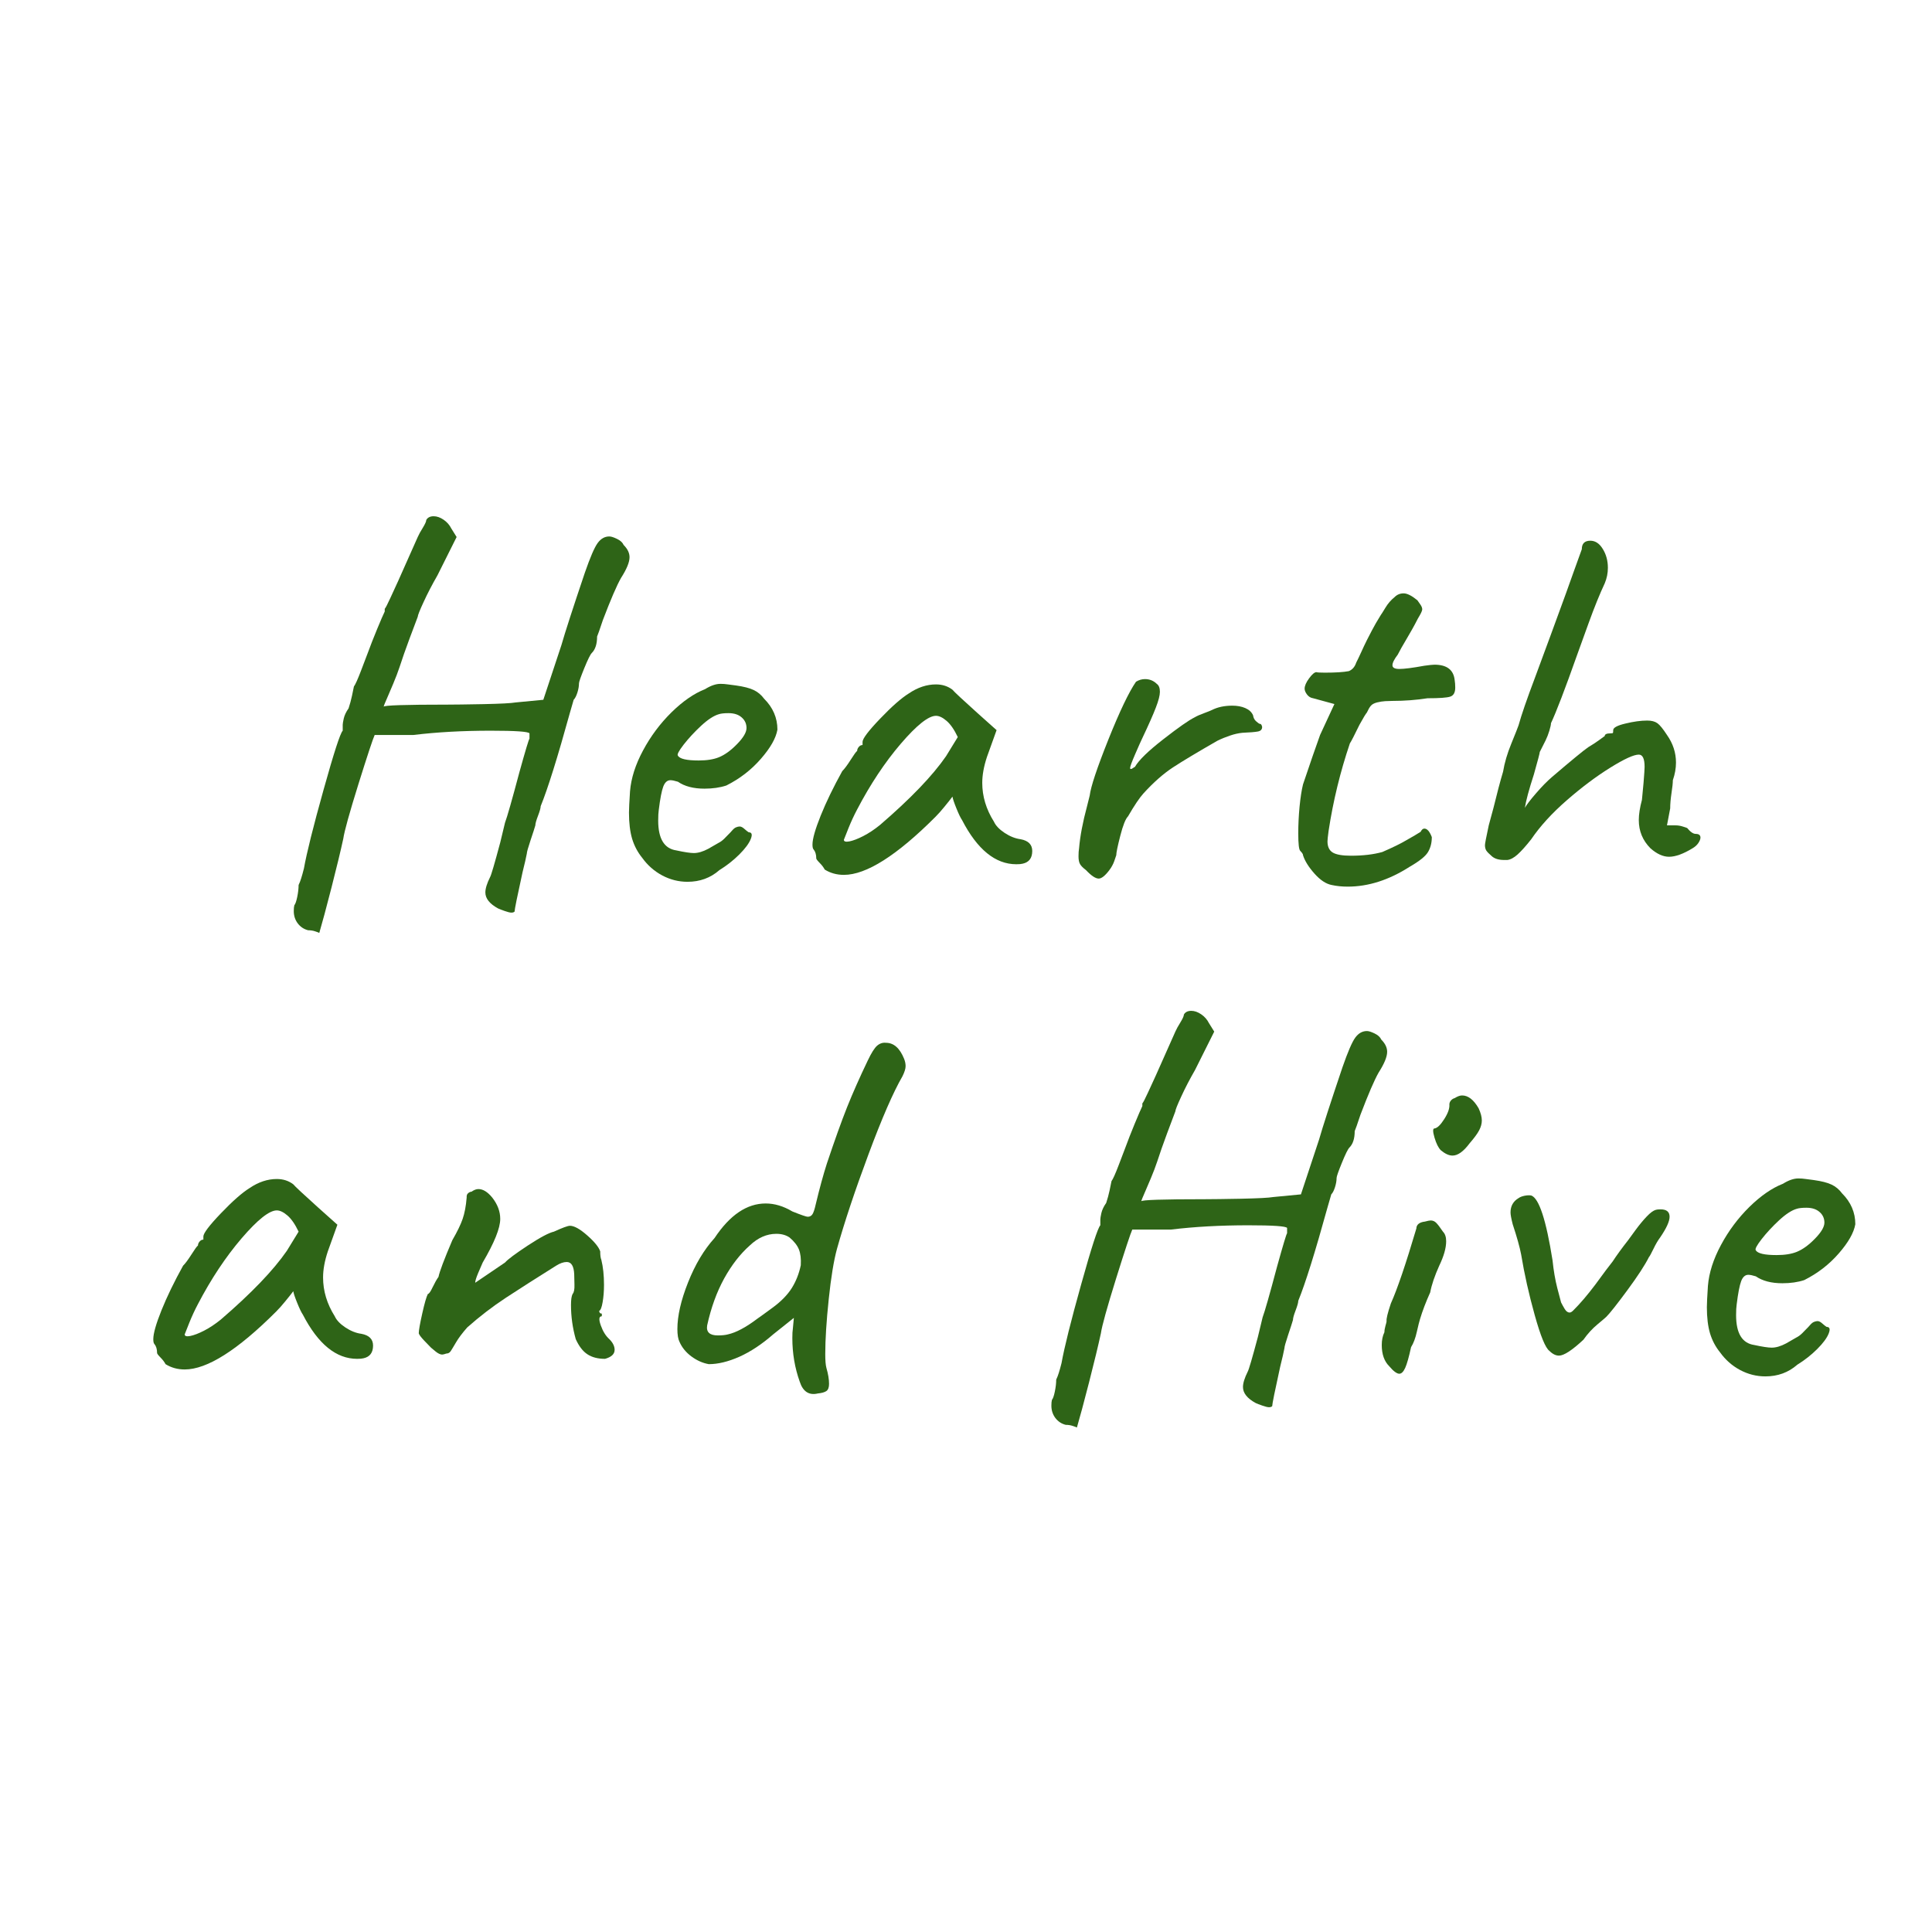 <svg version="1.2" preserveAspectRatio="xMidYMid meet" height="500" viewBox="0 0 375 375" zoomAndPan="magnify" width="500" xmlns:xlink="http://www.w3.org/1999/xlink" xmlns="http://www.w3.org/2000/svg"><defs></defs><g id="976c3908eb"><rect style="fill:#ffffff;fill-opacity:1;stroke:none;" height="375" y="0" width="375" x="0"></rect><rect style="fill:#ffffff;fill-opacity:1;stroke:none;" height="375" y="0" width="375" x="0"></rect><g style="fill:#2e6417;fill-opacity:1;"><g transform="translate(48.552, 172.5)"><path d="M 13.422 8.578 C 13.285 8.504 13.008 8.398 12.594 8.266 C 12.188 8.129 11.738 8.062 11.25 8.062 C 10.426 7.852 9.754 7.406 9.234 6.719 C 8.723 6.031 8.469 5.238 8.469 4.344 C 8.469 3.852 8.504 3.473 8.578 3.203 C 8.773 2.992 8.961 2.457 9.141 1.594 C 9.316 0.738 9.406 -0.031 9.406 -0.719 C 9.602 -1.133 9.77 -1.566 9.906 -2.016 C 10.051 -2.461 10.227 -3.098 10.438 -3.922 C 10.977 -6.953 12.25 -12.047 14.25 -19.203 C 16.25 -26.367 17.488 -30.191 17.969 -30.672 L 17.969 -31.812 C 17.969 -32.02 18.035 -32.43 18.172 -33.047 C 18.316 -33.672 18.629 -34.328 19.109 -35.016 C 19.379 -35.836 19.598 -36.645 19.766 -37.438 C 19.941 -38.227 20.066 -38.832 20.141 -39.25 C 20.41 -39.594 20.875 -40.625 21.531 -42.344 C 22.188 -44.062 22.617 -45.195 22.828 -45.75 C 23.305 -47.062 23.906 -48.594 24.625 -50.344 C 25.352 -52.102 25.852 -53.258 26.125 -53.812 L 26.125 -54.328 C 26.27 -54.461 26.633 -55.164 27.219 -56.438 C 27.801 -57.719 28.301 -58.805 28.719 -59.703 C 29.195 -60.797 30.469 -63.648 32.531 -68.266 C 32.738 -68.742 33.066 -69.344 33.516 -70.062 C 33.961 -70.789 34.188 -71.297 34.188 -71.578 C 34.457 -72.055 34.938 -72.297 35.625 -72.297 C 36.25 -72.297 36.891 -72.07 37.547 -71.625 C 38.203 -71.176 38.703 -70.609 39.047 -69.922 L 40.078 -68.266 L 36.359 -60.828 C 35.328 -59.035 34.43 -57.312 33.672 -55.656 C 32.91 -54.008 32.531 -53.051 32.531 -52.781 C 32.258 -52.094 31.727 -50.68 30.938 -48.547 C 30.145 -46.41 29.504 -44.582 29.016 -43.062 C 28.672 -42.031 28.258 -40.945 27.781 -39.812 C 27.301 -38.676 26.957 -37.867 26.75 -37.391 C 26.195 -36.148 25.922 -35.461 25.922 -35.328 C 25.922 -35.598 30.051 -35.734 38.312 -35.734 C 39.625 -35.734 41.945 -35.766 45.281 -35.828 C 48.625 -35.898 50.707 -36.008 51.531 -36.156 L 56.906 -36.672 L 60.422 -47.297 C 61.109 -49.711 62.625 -54.395 64.969 -61.344 C 66 -64.312 66.82 -66.223 67.438 -67.078 C 68.062 -67.941 68.82 -68.375 69.719 -68.375 C 70.062 -68.375 70.555 -68.219 71.203 -67.906 C 71.859 -67.594 72.289 -67.195 72.5 -66.719 C 73.258 -65.957 73.641 -65.164 73.641 -64.344 C 73.641 -63.375 73.086 -62.031 71.984 -60.312 C 71.16 -58.863 69.988 -56.145 68.469 -52.156 C 67.852 -50.301 67.477 -49.234 67.344 -48.953 C 67.344 -47.504 67 -46.438 66.312 -45.75 C 66.031 -45.477 65.547 -44.5 64.859 -42.812 C 64.172 -41.125 63.828 -40.141 63.828 -39.859 C 63.828 -39.316 63.723 -38.719 63.516 -38.062 C 63.305 -37.406 63.066 -36.941 62.797 -36.672 L 62.078 -34.188 C 59.66 -25.438 57.766 -19.379 56.391 -16.016 C 56.391 -15.672 56.219 -15.051 55.875 -14.156 C 55.531 -13.258 55.359 -12.641 55.359 -12.297 C 55.223 -11.805 54.91 -10.836 54.422 -9.391 C 53.941 -7.953 53.703 -7.094 53.703 -6.812 C 53.566 -6.062 53.289 -4.859 52.875 -3.203 C 51.844 1.484 51.328 4.031 51.328 4.438 C 51.191 4.57 50.988 4.641 50.719 4.641 C 50.438 4.641 50.004 4.535 49.422 4.328 C 48.836 4.129 48.406 3.961 48.125 3.828 C 46.477 2.93 45.656 1.895 45.656 0.719 C 45.656 -0.031 45.961 -1.023 46.578 -2.266 C 46.785 -2.609 47.441 -4.848 48.547 -8.984 L 49.469 -12.812 C 49.883 -13.906 50.816 -17.176 52.266 -22.625 C 53.43 -26.82 54.082 -28.988 54.219 -29.125 L 54.219 -30.156 C 54.008 -30.5 51.5 -30.672 46.688 -30.672 C 41.25 -30.672 36.254 -30.395 31.703 -29.844 L 24.172 -29.844 C 23.828 -29.094 22.773 -25.91 21.016 -20.297 C 19.266 -14.68 18.285 -11.148 18.078 -9.703 C 17.586 -7.43 16.828 -4.281 15.797 -0.25 C 14.766 3.77 13.973 6.711 13.422 8.578 Z M 13.422 8.578" style="stroke:none"></path></g></g><g style="fill:#2e6417;fill-opacity:1;"><g transform="translate(111.131, 172.5)"><path d="M 28.5 -3.609 C 26.781 -2.098 24.719 -1.344 22.312 -1.344 C 20.594 -1.344 18.957 -1.754 17.406 -2.578 C 15.852 -3.41 14.562 -4.547 13.531 -5.984 C 12.633 -7.086 11.977 -8.328 11.562 -9.703 C 11.156 -11.086 10.953 -12.773 10.953 -14.766 C 10.953 -15.453 11.02 -16.832 11.156 -18.906 C 11.363 -21.445 12.207 -24.094 13.688 -26.844 C 15.164 -29.602 17.004 -32.066 19.203 -34.234 C 21.41 -36.398 23.582 -37.898 25.719 -38.734 C 26.82 -39.422 27.82 -39.766 28.719 -39.766 C 29.195 -39.766 29.676 -39.727 30.156 -39.656 C 30.633 -39.594 31.148 -39.523 31.703 -39.453 C 33.223 -39.242 34.379 -38.945 35.172 -38.562 C 35.961 -38.188 36.633 -37.625 37.188 -36.875 C 38.906 -35.156 39.766 -33.156 39.766 -30.875 C 39.484 -29.227 38.41 -27.336 36.547 -25.203 C 34.691 -23.066 32.457 -21.344 29.844 -20.031 C 28.602 -19.625 27.191 -19.422 25.609 -19.422 C 23.473 -19.422 21.754 -19.867 20.453 -20.766 C 19.828 -20.961 19.344 -21.062 19 -21.062 C 18.383 -21.062 17.922 -20.648 17.609 -19.828 C 17.297 -19.004 17.004 -17.488 16.734 -15.281 C 16.66 -14.801 16.625 -14.113 16.625 -13.219 C 16.625 -9.707 17.797 -7.781 20.141 -7.438 C 21.723 -7.094 22.859 -6.922 23.547 -6.922 C 24.367 -6.922 25.301 -7.195 26.344 -7.75 L 28.297 -8.875 C 28.711 -9.082 29.094 -9.359 29.438 -9.703 C 29.781 -10.047 30.086 -10.359 30.359 -10.641 C 30.504 -10.773 30.711 -11 30.984 -11.312 C 31.254 -11.625 31.508 -11.828 31.75 -11.922 C 32 -12.023 32.227 -12.078 32.438 -12.078 C 32.707 -12.078 33.016 -11.922 33.359 -11.609 C 33.703 -11.305 33.977 -11.086 34.188 -10.953 C 34.801 -10.953 34.938 -10.52 34.594 -9.656 C 34.25 -8.789 33.508 -7.789 32.375 -6.656 C 31.238 -5.52 29.945 -4.504 28.5 -3.609 Z M 28.406 -25.516 C 29.57 -25.992 30.754 -26.852 31.953 -28.094 C 33.16 -29.332 33.766 -30.363 33.766 -31.188 C 33.766 -32.02 33.453 -32.707 32.828 -33.25 C 32.211 -33.801 31.359 -34.078 30.266 -34.078 C 29.43 -34.078 28.812 -34.008 28.406 -33.875 C 27.438 -33.602 26.297 -32.863 24.984 -31.656 C 23.68 -30.445 22.547 -29.223 21.578 -27.984 C 20.617 -26.742 20.242 -26.023 20.453 -25.828 C 20.797 -25.203 22.141 -24.891 24.484 -24.891 C 26.066 -24.891 27.375 -25.098 28.406 -25.516 Z M 28.406 -25.516" style="stroke:none"></path></g></g><g style="fill:#2e6417;fill-opacity:1;"><g transform="translate(149.03, 172.5)"><path d="M 11.047 -3.719 C 10.836 -4.133 10.508 -4.566 10.062 -5.016 C 9.625 -5.461 9.406 -5.754 9.406 -5.891 C 9.406 -6.641 9.227 -7.223 8.875 -7.641 C 8.738 -7.773 8.672 -8.086 8.672 -8.578 C 8.672 -9.672 9.203 -11.539 10.266 -14.188 C 11.336 -16.844 12.734 -19.723 14.453 -22.828 C 14.867 -23.234 15.406 -23.953 16.062 -24.984 C 16.719 -26.023 17.145 -26.613 17.344 -26.75 C 17.344 -27.02 17.445 -27.273 17.656 -27.516 C 17.863 -27.766 18.109 -27.891 18.391 -27.891 L 18.391 -28.5 C 18.391 -29.125 19.523 -30.625 21.797 -33 C 24.066 -35.375 25.926 -37.008 27.375 -37.906 C 29.094 -39.07 30.848 -39.656 32.641 -39.656 C 33.879 -39.656 34.945 -39.312 35.844 -38.625 C 36.188 -38.207 37.77 -36.727 40.594 -34.188 L 44.406 -30.781 L 42.547 -25.609 C 41.93 -23.754 41.625 -22.066 41.625 -20.547 C 41.625 -17.93 42.379 -15.422 43.891 -13.016 C 44.234 -12.254 44.922 -11.531 45.953 -10.844 C 46.992 -10.156 48.031 -9.742 49.062 -9.609 C 50.57 -9.328 51.328 -8.566 51.328 -7.328 C 51.328 -5.953 50.707 -5.129 49.469 -4.859 C 49.195 -4.785 48.785 -4.75 48.234 -4.75 C 44.172 -4.75 40.66 -7.609 37.703 -13.328 C 37.422 -13.734 37.055 -14.488 36.609 -15.594 C 36.16 -16.695 35.906 -17.457 35.844 -17.875 C 35.426 -17.32 34.906 -16.664 34.281 -15.906 C 33.664 -15.145 33.082 -14.488 32.531 -13.938 C 25.031 -6.438 19.109 -2.688 14.766 -2.688 C 13.391 -2.688 12.148 -3.031 11.047 -3.719 Z M 14.766 -9.5 C 14.766 -9.156 15.125 -9.051 15.844 -9.188 C 16.57 -9.332 17.469 -9.676 18.531 -10.219 C 19.602 -10.77 20.691 -11.492 21.797 -12.391 C 27.711 -17.484 31.977 -21.926 34.594 -25.719 L 36.875 -29.438 C 36.188 -30.883 35.461 -31.93 34.703 -32.578 C 33.941 -33.234 33.254 -33.562 32.641 -33.562 C 31.191 -33.562 28.914 -31.754 25.812 -28.141 C 22.719 -24.523 19.895 -20.273 17.344 -15.391 C 16.727 -14.223 16.176 -13.035 15.688 -11.828 C 15.207 -10.617 14.898 -9.844 14.766 -9.5 Z M 14.766 -9.5" style="stroke:none"></path></g></g><g style="fill:#2e6417;fill-opacity:1;"><g transform="translate(198.495, 172.5)"><path d="M 12.297 -3.609 C 11.742 -4.023 11.363 -4.406 11.156 -4.75 C 10.945 -5.094 10.844 -5.609 10.844 -6.297 C 10.844 -6.922 10.879 -7.438 10.953 -7.844 C 11.148 -10.188 11.664 -12.91 12.5 -16.016 L 13.016 -18.078 C 13.223 -19.797 14.426 -23.41 16.625 -28.922 C 18.832 -34.43 20.625 -38.18 22 -40.172 C 22.551 -40.516 23.133 -40.688 23.75 -40.688 C 24.645 -40.688 25.406 -40.379 26.031 -39.766 C 26.438 -39.484 26.641 -38.969 26.641 -38.219 C 26.641 -37.531 26.379 -36.516 25.859 -35.172 C 25.348 -33.828 24.473 -31.848 23.234 -29.234 C 22.961 -28.68 22.5 -27.645 21.844 -26.125 C 21.188 -24.613 20.859 -23.719 20.859 -23.438 C 20.859 -23.301 20.895 -23.234 20.969 -23.234 C 21.102 -23.234 21.238 -23.285 21.375 -23.391 C 21.508 -23.492 21.648 -23.582 21.797 -23.656 C 22.547 -24.957 24.383 -26.742 27.312 -29.016 C 30.238 -31.297 32.254 -32.707 33.359 -33.25 C 33.836 -33.531 34.457 -33.805 35.219 -34.078 C 35.977 -34.359 36.492 -34.566 36.766 -34.703 C 37.867 -35.254 39.176 -35.531 40.688 -35.531 C 41.656 -35.531 42.5 -35.375 43.219 -35.062 C 43.945 -34.75 44.445 -34.285 44.719 -33.672 C 44.789 -33.191 44.977 -32.812 45.281 -32.531 C 45.594 -32.258 45.816 -32.086 45.953 -32.016 C 46.16 -32.016 46.301 -31.926 46.375 -31.75 C 46.445 -31.582 46.484 -31.461 46.484 -31.391 C 46.484 -30.91 46.207 -30.617 45.656 -30.516 C 45.102 -30.41 44.102 -30.328 42.656 -30.266 C 41.895 -30.191 41.102 -30.016 40.281 -29.734 C 39.457 -29.461 38.629 -29.125 37.797 -28.719 C 33.941 -26.508 31.066 -24.785 29.172 -23.547 C 27.285 -22.305 25.375 -20.617 23.438 -18.484 C 22.688 -17.66 21.691 -16.18 20.453 -14.047 C 19.973 -13.566 19.473 -12.312 18.953 -10.281 C 18.43 -8.25 18.172 -6.988 18.172 -6.5 C 18.109 -6.301 17.973 -5.906 17.766 -5.312 C 17.555 -4.727 17.242 -4.16 16.828 -3.609 C 16.004 -2.516 15.316 -1.969 14.766 -1.969 C 14.148 -1.969 13.328 -2.516 12.297 -3.609 Z M 12.297 -3.609" style="stroke:none"></path></g></g><g style="fill:#2e6417;fill-opacity:1;"><g transform="translate(240.008, 172.5)"><path d="M 18.484 -0.719 C 17.379 -0.926 16.258 -1.664 15.125 -2.938 C 13.988 -4.219 13.25 -5.406 12.906 -6.5 C 12.906 -6.645 12.836 -6.801 12.703 -6.969 C 12.566 -7.145 12.461 -7.266 12.391 -7.328 C 12.117 -7.535 11.984 -8.672 11.984 -10.734 C 11.984 -12.391 12.066 -14.113 12.234 -15.906 C 12.41 -17.695 12.633 -19.145 12.906 -20.25 L 14.766 -25.719 L 16.219 -29.844 L 19 -35.844 L 14.875 -36.969 C 14.395 -37.039 14 -37.281 13.688 -37.688 C 13.375 -38.102 13.219 -38.484 13.219 -38.828 C 13.219 -39.379 13.508 -40.051 14.094 -40.844 C 14.676 -41.633 15.145 -42.031 15.5 -42.031 C 15.695 -41.969 16.242 -41.938 17.141 -41.938 C 19.211 -41.938 20.766 -42.035 21.797 -42.234 C 22.484 -42.516 22.961 -43.066 23.234 -43.891 C 23.516 -44.441 23.844 -45.129 24.219 -45.953 C 24.594 -46.785 24.953 -47.547 25.297 -48.234 C 25.504 -48.648 25.832 -49.285 26.281 -50.141 C 26.727 -51.004 27.297 -51.988 27.984 -53.094 C 28.129 -53.289 28.441 -53.785 28.922 -54.578 C 29.398 -55.367 29.984 -56.039 30.672 -56.594 C 31.148 -57.082 31.738 -57.328 32.438 -57.328 C 33.125 -57.328 34.016 -56.879 35.109 -55.984 C 35.254 -55.773 35.445 -55.5 35.688 -55.156 C 35.926 -54.812 36.047 -54.5 36.047 -54.219 C 36.047 -53.945 35.77 -53.363 35.219 -52.469 C 34.801 -51.645 34.406 -50.906 34.031 -50.25 C 33.656 -49.594 33.328 -49.023 33.047 -48.547 C 32.223 -47.172 31.641 -46.133 31.297 -45.438 C 30.609 -44.539 30.266 -43.852 30.266 -43.375 C 30.266 -42.895 30.711 -42.656 31.609 -42.656 C 32.566 -42.656 34.18 -42.863 36.453 -43.281 C 37.422 -43.414 38.078 -43.484 38.422 -43.484 C 40.828 -43.484 42.133 -42.484 42.344 -40.484 C 42.414 -40.066 42.453 -39.586 42.453 -39.047 C 42.453 -38.078 42.125 -37.488 41.469 -37.281 C 40.812 -37.07 39.348 -36.969 37.078 -36.969 C 34.867 -36.625 32.598 -36.453 30.266 -36.453 C 29.848 -36.453 29.379 -36.438 28.859 -36.406 C 28.348 -36.375 27.816 -36.289 27.266 -36.156 C 26.711 -36.008 26.316 -35.797 26.078 -35.516 C 25.836 -35.242 25.578 -34.801 25.297 -34.188 C 25.098 -33.977 24.617 -33.188 23.859 -31.812 C 22.891 -29.812 22.27 -28.609 22 -28.203 C 20.133 -22.691 18.758 -17.039 17.875 -11.25 C 17.727 -10.156 17.656 -9.469 17.656 -9.188 C 17.656 -8.156 18 -7.43 18.688 -7.016 C 19.383 -6.609 20.555 -6.406 22.203 -6.406 C 24.547 -6.406 26.578 -6.645 28.297 -7.125 C 30.359 -8.02 31.91 -8.781 32.953 -9.406 C 33.566 -9.75 34.129 -10.07 34.641 -10.375 C 35.16 -10.688 35.523 -10.91 35.734 -11.047 C 35.941 -11.461 36.18 -11.672 36.453 -11.672 C 37.004 -11.672 37.488 -11.117 37.906 -10.016 C 37.906 -8.91 37.66 -7.945 37.172 -7.125 C 36.691 -6.301 35.488 -5.336 33.562 -4.234 C 29.57 -1.68 25.578 -0.406 21.578 -0.406 C 20.484 -0.406 19.453 -0.508 18.484 -0.719 Z M 18.484 -0.719" style="stroke:none"></path></g></g><g style="fill:#2e6417;fill-opacity:1;"><g transform="translate(278.527, 172.5)"><path d="M 13.422 -5.578 C 12.391 -5.578 11.598 -5.816 11.047 -6.297 C 10.492 -6.773 10.129 -7.148 9.953 -7.422 C 9.785 -7.703 9.703 -8.051 9.703 -8.469 C 9.703 -8.738 9.945 -10.016 10.438 -12.297 L 11.359 -15.703 C 12.047 -18.523 12.664 -20.863 13.219 -22.719 C 13.5 -24.438 14.035 -26.258 14.828 -28.188 C 15.617 -30.125 16.082 -31.297 16.219 -31.703 C 16.77 -33.703 17.836 -36.801 19.422 -41 L 22.516 -49.375 C 24.922 -55.914 26.367 -59.906 26.859 -61.344 L 28.5 -65.891 C 28.5 -66.992 29.051 -67.547 30.156 -67.547 C 31.125 -67.547 31.93 -67.008 32.578 -65.938 C 33.234 -64.875 33.562 -63.656 33.562 -62.281 C 33.562 -61.25 33.359 -60.25 32.953 -59.281 C 31.984 -57.219 30.93 -54.617 29.797 -51.484 C 28.66 -48.348 27.922 -46.301 27.578 -45.344 C 25.234 -38.727 23.547 -34.32 22.516 -32.125 C 22.516 -31.844 22.41 -31.359 22.203 -30.672 C 21.992 -29.984 21.754 -29.363 21.484 -28.812 L 20.344 -26.547 C 20.344 -26.336 19.961 -24.891 19.203 -22.203 C 18.242 -19.242 17.66 -17.078 17.453 -15.703 C 17.797 -16.316 18.52 -17.258 19.625 -18.531 C 20.727 -19.812 21.758 -20.863 22.719 -21.688 C 26.508 -24.926 28.852 -26.852 29.75 -27.469 C 30.57 -27.957 31.258 -28.406 31.812 -28.812 C 32.363 -29.227 32.742 -29.504 32.953 -29.641 C 32.953 -29.984 33.328 -30.156 34.078 -30.156 C 34.359 -30.156 34.516 -30.188 34.547 -30.25 C 34.578 -30.32 34.594 -30.5 34.594 -30.781 C 34.594 -31.258 35.383 -31.688 36.969 -32.062 C 38.551 -32.445 39.961 -32.641 41.203 -32.641 C 42.035 -32.641 42.691 -32.469 43.172 -32.125 C 43.648 -31.781 44.27 -31.02 45.031 -29.844 C 46.195 -28.195 46.781 -26.41 46.781 -24.484 C 46.781 -23.379 46.578 -22.238 46.172 -21.062 C 46.172 -20.52 46.082 -19.676 45.906 -18.531 C 45.738 -17.395 45.656 -16.414 45.656 -15.594 L 45.031 -12.297 L 46.688 -12.297 C 47.164 -12.297 47.629 -12.223 48.078 -12.078 C 48.523 -11.941 48.816 -11.844 48.953 -11.781 C 49.578 -11.02 50.129 -10.641 50.609 -10.641 C 51.223 -10.641 51.531 -10.398 51.531 -9.922 C 51.531 -9.641 51.395 -9.289 51.125 -8.875 C 50.852 -8.469 50.473 -8.125 49.984 -7.844 C 48.191 -6.75 46.676 -6.203 45.438 -6.203 C 44.27 -6.203 43.066 -6.75 41.828 -7.844 C 40.316 -9.363 39.562 -11.191 39.562 -13.328 C 39.562 -14.422 39.766 -15.727 40.172 -17.25 L 40.484 -20.547 C 40.617 -22.203 40.688 -23.238 40.688 -23.656 C 40.688 -25.238 40.312 -26.031 39.562 -26.031 C 38.594 -26.031 36.75 -25.188 34.031 -23.5 C 31.312 -21.812 28.504 -19.707 25.609 -17.188 C 22.723 -14.676 20.414 -12.148 18.688 -9.609 C 17.656 -8.297 16.773 -7.312 16.047 -6.656 C 15.328 -6.008 14.66 -5.648 14.047 -5.578 Z M 13.422 -5.578" style="stroke:none"></path></g></g><g style="fill:#2e6417;fill-opacity:1;"><g transform="translate(21.083, 268.5)"><path d="M 11.047 -3.719 C 10.836 -4.133 10.508 -4.566 10.062 -5.016 C 9.625 -5.461 9.406 -5.754 9.406 -5.891 C 9.406 -6.641 9.227 -7.223 8.875 -7.641 C 8.738 -7.773 8.672 -8.086 8.672 -8.578 C 8.672 -9.672 9.203 -11.539 10.266 -14.188 C 11.336 -16.844 12.734 -19.723 14.453 -22.828 C 14.867 -23.234 15.406 -23.953 16.062 -24.984 C 16.719 -26.023 17.145 -26.613 17.344 -26.75 C 17.344 -27.02 17.445 -27.273 17.656 -27.516 C 17.863 -27.766 18.109 -27.891 18.391 -27.891 L 18.391 -28.5 C 18.391 -29.125 19.523 -30.625 21.797 -33 C 24.066 -35.375 25.926 -37.008 27.375 -37.906 C 29.094 -39.07 30.848 -39.656 32.641 -39.656 C 33.879 -39.656 34.945 -39.312 35.844 -38.625 C 36.188 -38.207 37.77 -36.727 40.594 -34.188 L 44.406 -30.781 L 42.547 -25.609 C 41.93 -23.754 41.625 -22.066 41.625 -20.547 C 41.625 -17.93 42.379 -15.422 43.891 -13.016 C 44.234 -12.254 44.922 -11.531 45.953 -10.844 C 46.992 -10.156 48.031 -9.742 49.062 -9.609 C 50.57 -9.328 51.328 -8.566 51.328 -7.328 C 51.328 -5.953 50.707 -5.129 49.469 -4.859 C 49.195 -4.785 48.785 -4.75 48.234 -4.75 C 44.172 -4.75 40.66 -7.609 37.703 -13.328 C 37.422 -13.734 37.055 -14.488 36.609 -15.594 C 36.16 -16.695 35.906 -17.457 35.844 -17.875 C 35.426 -17.32 34.906 -16.664 34.281 -15.906 C 33.664 -15.145 33.082 -14.488 32.531 -13.938 C 25.031 -6.438 19.109 -2.688 14.766 -2.688 C 13.391 -2.688 12.148 -3.031 11.047 -3.719 Z M 14.766 -9.5 C 14.766 -9.156 15.125 -9.051 15.844 -9.188 C 16.57 -9.332 17.469 -9.676 18.531 -10.219 C 19.602 -10.77 20.691 -11.492 21.797 -12.391 C 27.711 -17.484 31.977 -21.926 34.594 -25.719 L 36.875 -29.438 C 36.188 -30.883 35.461 -31.93 34.703 -32.578 C 33.941 -33.234 33.254 -33.562 32.641 -33.562 C 31.191 -33.562 28.914 -31.754 25.812 -28.141 C 22.719 -24.523 19.895 -20.273 17.344 -15.391 C 16.727 -14.223 16.176 -13.035 15.688 -11.828 C 15.207 -10.617 14.898 -9.844 14.766 -9.5 Z M 14.766 -9.5" style="stroke:none"></path></g></g><g style="fill:#2e6417;fill-opacity:1;"><g transform="translate(70.548, 268.5)"><path d="M 46.891 -4.75 C 45.516 -4.75 44.379 -5.039 43.484 -5.625 C 42.586 -6.207 41.828 -7.191 41.203 -8.578 C 40.586 -10.773 40.281 -12.977 40.281 -15.188 C 40.281 -16.219 40.383 -16.938 40.594 -17.344 C 40.863 -17.625 40.984 -18.227 40.953 -19.156 C 40.922 -20.082 40.906 -20.754 40.906 -21.172 C 40.832 -22.754 40.348 -23.547 39.453 -23.547 C 38.836 -23.547 38.148 -23.305 37.391 -22.828 C 33.535 -20.41 30.297 -18.344 27.672 -16.625 C 25.055 -14.906 22.547 -12.977 20.141 -10.844 C 19.172 -9.738 18.445 -8.773 17.969 -7.953 C 17.488 -7.129 17.145 -6.562 16.938 -6.25 C 16.727 -5.938 16.453 -5.781 16.109 -5.781 C 15.703 -5.645 15.426 -5.578 15.281 -5.578 C 14.938 -5.578 14.523 -5.766 14.047 -6.141 C 13.566 -6.523 13.254 -6.785 13.109 -6.922 C 12.836 -7.191 12.391 -7.656 11.766 -8.312 C 11.148 -8.969 10.805 -9.43 10.734 -9.703 C 10.734 -10.254 10.957 -11.531 11.406 -13.531 C 11.852 -15.531 12.219 -16.801 12.5 -17.344 C 12.707 -17.344 13.016 -17.773 13.422 -18.641 C 13.836 -19.504 14.219 -20.176 14.562 -20.656 C 14.77 -21.688 15.664 -24.062 17.25 -27.781 C 18.207 -29.438 18.875 -30.812 19.25 -31.906 C 19.633 -33.008 19.895 -34.391 20.031 -36.047 L 20.031 -36.25 C 20.031 -36.531 20.133 -36.754 20.344 -36.922 C 20.551 -37.098 20.758 -37.188 20.969 -37.188 C 21.445 -37.531 21.895 -37.703 22.312 -37.703 C 23.207 -37.703 24.102 -37.148 25 -36.047 C 26.031 -34.734 26.547 -33.352 26.547 -31.906 C 26.547 -30.125 25.41 -27.301 23.141 -23.438 C 22.93 -22.957 22.633 -22.27 22.25 -21.375 C 21.875 -20.477 21.688 -19.859 21.688 -19.516 L 27.469 -23.438 C 28.02 -24.062 29.5 -25.164 31.906 -26.75 C 34.32 -28.332 36.008 -29.227 36.969 -29.438 C 38.625 -30.195 39.66 -30.578 40.078 -30.578 C 40.898 -30.578 42.016 -29.957 43.422 -28.719 C 44.836 -27.477 45.68 -26.441 45.953 -25.609 C 45.953 -24.859 46.023 -24.312 46.172 -23.969 C 46.516 -22.582 46.688 -20.961 46.688 -19.109 C 46.688 -17.867 46.598 -16.75 46.422 -15.75 C 46.254 -14.75 46.031 -14.18 45.75 -14.047 C 45.75 -13.973 45.781 -13.867 45.844 -13.734 C 45.914 -13.598 46.055 -13.531 46.266 -13.531 L 46.266 -13.016 C 45.711 -13.016 45.645 -12.426 46.062 -11.25 C 46.477 -10.082 47.031 -9.191 47.719 -8.578 C 48.406 -7.891 48.75 -7.195 48.75 -6.5 C 48.75 -5.676 48.129 -5.094 46.891 -4.75 Z M 46.891 -4.75" style="stroke:none"></path></g></g><g style="fill:#2e6417;fill-opacity:1;"><g transform="translate(121.355, 268.5)"><path d="M 37.391 1.969 C 35.672 2.375 34.5 1.613 33.875 -0.312 C 32.914 -3 32.438 -5.82 32.438 -8.781 C 32.438 -9.602 32.469 -10.188 32.531 -10.531 L 32.734 -12.703 L 28.719 -9.5 C 26.508 -7.57 24.32 -6.125 22.156 -5.156 C 19.988 -4.195 18.008 -3.719 16.219 -3.719 C 15.039 -3.926 13.914 -4.426 12.844 -5.219 C 11.781 -6.008 11.008 -6.957 10.531 -8.062 C 10.258 -8.602 10.125 -9.426 10.125 -10.531 C 10.125 -13.082 10.812 -16.094 12.188 -19.562 C 13.562 -23.039 15.281 -25.922 17.344 -28.203 C 20.312 -32.672 23.617 -34.906 27.266 -34.906 C 28.984 -34.906 30.707 -34.391 32.438 -33.359 C 34.156 -32.672 35.148 -32.328 35.422 -32.328 C 35.836 -32.328 36.148 -32.5 36.359 -32.844 C 36.566 -33.188 36.77 -33.805 36.969 -34.703 C 37.727 -37.867 38.453 -40.52 39.141 -42.656 C 40.66 -47.195 41.969 -50.844 43.062 -53.594 C 44.164 -56.352 45.508 -59.383 47.094 -62.688 C 47.781 -64.133 48.379 -65.082 48.891 -65.531 C 49.41 -65.977 49.984 -66.164 50.609 -66.094 C 52.117 -66.094 53.289 -65.062 54.125 -63 C 54.32 -62.52 54.422 -62.039 54.422 -61.562 C 54.422 -61.07 54.219 -60.414 53.812 -59.594 C 52.02 -56.5 49.816 -51.438 47.203 -44.406 C 44.586 -37.383 42.555 -31.289 41.109 -26.125 C 40.484 -23.852 39.945 -20.582 39.5 -16.312 C 39.051 -12.051 38.828 -8.508 38.828 -5.688 C 38.828 -4.445 38.898 -3.551 39.047 -3 C 39.391 -1.82 39.562 -0.785 39.562 0.109 C 39.562 0.797 39.391 1.258 39.047 1.5 C 38.703 1.738 38.148 1.895 37.391 1.969 Z M 19.938 -9.5 C 21.52 -9.844 23.445 -10.875 25.719 -12.594 C 26.133 -12.875 27.133 -13.598 28.719 -14.766 C 30.301 -15.941 31.504 -17.18 32.328 -18.484 C 33.148 -19.797 33.734 -21.273 34.078 -22.922 C 34.148 -24.16 34.031 -25.176 33.719 -25.969 C 33.406 -26.758 32.801 -27.535 31.906 -28.297 C 31.219 -28.773 30.359 -29.016 29.328 -29.016 C 27.473 -29.016 25.754 -28.258 24.172 -26.75 C 22.305 -25.094 20.648 -22.957 19.203 -20.344 C 17.766 -17.727 16.664 -14.695 15.906 -11.25 C 15.695 -9.945 16.383 -9.297 17.969 -9.297 C 18.789 -9.297 19.445 -9.363 19.938 -9.5 Z M 19.938 -9.5" style="stroke:none"></path></g></g><g style="fill:#2e6417;fill-opacity:1;"><g transform="translate(166.276, 268.5)"><path d="" style="stroke:none"></path></g></g><g style="fill:#2e6417;fill-opacity:1;"><g transform="translate(195.604, 268.5)"><path d="M 13.422 8.578 C 13.285 8.504 13.008 8.398 12.594 8.266 C 12.188 8.129 11.738 8.062 11.25 8.062 C 10.426 7.852 9.754 7.406 9.234 6.719 C 8.723 6.031 8.469 5.238 8.469 4.344 C 8.469 3.852 8.504 3.473 8.578 3.203 C 8.773 2.992 8.961 2.457 9.141 1.594 C 9.316 0.738 9.406 -0.031 9.406 -0.719 C 9.602 -1.133 9.77 -1.566 9.906 -2.016 C 10.051 -2.461 10.227 -3.098 10.438 -3.922 C 10.977 -6.953 12.25 -12.047 14.25 -19.203 C 16.25 -26.367 17.488 -30.191 17.969 -30.672 L 17.969 -31.812 C 17.969 -32.02 18.035 -32.43 18.172 -33.047 C 18.316 -33.672 18.629 -34.328 19.109 -35.016 C 19.379 -35.836 19.598 -36.645 19.766 -37.438 C 19.941 -38.227 20.066 -38.832 20.141 -39.25 C 20.41 -39.594 20.875 -40.625 21.531 -42.344 C 22.188 -44.062 22.617 -45.195 22.828 -45.75 C 23.305 -47.062 23.906 -48.594 24.625 -50.344 C 25.352 -52.102 25.852 -53.258 26.125 -53.812 L 26.125 -54.328 C 26.27 -54.461 26.633 -55.164 27.219 -56.438 C 27.801 -57.719 28.301 -58.805 28.719 -59.703 C 29.195 -60.797 30.469 -63.648 32.531 -68.266 C 32.738 -68.742 33.066 -69.344 33.516 -70.062 C 33.961 -70.789 34.188 -71.297 34.188 -71.578 C 34.457 -72.055 34.938 -72.297 35.625 -72.297 C 36.25 -72.297 36.891 -72.07 37.547 -71.625 C 38.203 -71.176 38.703 -70.609 39.047 -69.922 L 40.078 -68.266 L 36.359 -60.828 C 35.328 -59.035 34.43 -57.312 33.672 -55.656 C 32.91 -54.008 32.531 -53.051 32.531 -52.781 C 32.258 -52.094 31.727 -50.68 30.938 -48.547 C 30.145 -46.41 29.504 -44.582 29.016 -43.062 C 28.672 -42.031 28.258 -40.945 27.781 -39.812 C 27.301 -38.676 26.957 -37.867 26.75 -37.391 C 26.195 -36.148 25.922 -35.461 25.922 -35.328 C 25.922 -35.598 30.051 -35.734 38.312 -35.734 C 39.625 -35.734 41.945 -35.766 45.281 -35.828 C 48.625 -35.898 50.707 -36.008 51.531 -36.156 L 56.906 -36.672 L 60.422 -47.297 C 61.109 -49.711 62.625 -54.395 64.969 -61.344 C 66 -64.312 66.82 -66.223 67.438 -67.078 C 68.062 -67.941 68.82 -68.375 69.719 -68.375 C 70.062 -68.375 70.555 -68.219 71.203 -67.906 C 71.859 -67.594 72.289 -67.195 72.5 -66.719 C 73.258 -65.957 73.641 -65.164 73.641 -64.344 C 73.641 -63.375 73.086 -62.031 71.984 -60.312 C 71.16 -58.863 69.988 -56.145 68.469 -52.156 C 67.852 -50.301 67.477 -49.234 67.344 -48.953 C 67.344 -47.504 67 -46.438 66.312 -45.75 C 66.031 -45.477 65.547 -44.5 64.859 -42.812 C 64.172 -41.125 63.828 -40.141 63.828 -39.859 C 63.828 -39.316 63.723 -38.719 63.516 -38.062 C 63.305 -37.406 63.066 -36.941 62.797 -36.672 L 62.078 -34.188 C 59.66 -25.438 57.766 -19.379 56.391 -16.016 C 56.391 -15.672 56.219 -15.051 55.875 -14.156 C 55.531 -13.258 55.359 -12.641 55.359 -12.297 C 55.223 -11.805 54.91 -10.836 54.422 -9.391 C 53.941 -7.953 53.703 -7.094 53.703 -6.812 C 53.566 -6.062 53.289 -4.859 52.875 -3.203 C 51.844 1.484 51.328 4.031 51.328 4.438 C 51.191 4.57 50.988 4.641 50.719 4.641 C 50.438 4.641 50.004 4.535 49.422 4.328 C 48.836 4.129 48.406 3.961 48.125 3.828 C 46.477 2.93 45.656 1.895 45.656 0.719 C 45.656 -0.031 45.961 -1.023 46.578 -2.266 C 46.785 -2.609 47.441 -4.848 48.547 -8.984 L 49.469 -12.812 C 49.883 -13.906 50.816 -17.176 52.266 -22.625 C 53.43 -26.82 54.082 -28.988 54.219 -29.125 L 54.219 -30.156 C 54.008 -30.5 51.5 -30.672 46.688 -30.672 C 41.25 -30.672 36.254 -30.395 31.703 -29.844 L 24.172 -29.844 C 23.828 -29.094 22.773 -25.91 21.016 -20.297 C 19.266 -14.68 18.285 -11.148 18.078 -9.703 C 17.586 -7.43 16.828 -4.281 15.797 -0.25 C 14.766 3.77 13.973 6.711 13.422 8.578 Z M 13.422 8.578" style="stroke:none"></path></g></g><g style="fill:#2e6417;fill-opacity:1;"><g transform="translate(258.183, 268.5)"><path d="M 21.484 -45.234 C 21.004 -45.711 20.594 -46.535 20.25 -47.703 C 19.906 -48.879 19.906 -49.469 20.25 -49.469 C 20.789 -49.539 21.422 -50.145 22.141 -51.281 C 22.867 -52.414 23.203 -53.363 23.141 -54.125 C 23.141 -54.395 23.238 -54.648 23.438 -54.891 C 23.645 -55.129 23.891 -55.285 24.172 -55.359 C 24.723 -55.703 25.203 -55.875 25.609 -55.875 C 26.785 -55.875 27.852 -55.047 28.812 -53.391 C 29.227 -52.492 29.438 -51.703 29.438 -51.016 C 29.438 -50.398 29.266 -49.766 28.922 -49.109 C 28.578 -48.453 27.957 -47.609 27.062 -46.578 C 25.883 -44.992 24.781 -44.203 23.75 -44.203 C 23.062 -44.203 22.305 -44.547 21.484 -45.234 Z M 11.469 -3.312 C 10.5 -4.27 10.016 -5.645 10.016 -7.438 C 10.016 -8.395 10.188 -9.223 10.531 -9.922 C 10.531 -10.266 10.598 -10.676 10.734 -11.156 C 10.879 -11.633 10.953 -11.941 10.953 -12.078 C 10.879 -12.492 11.156 -13.633 11.781 -15.5 C 13.02 -18.25 14.672 -23.102 16.734 -30.062 C 16.734 -30.406 16.867 -30.695 17.141 -30.938 C 17.422 -31.176 17.836 -31.328 18.391 -31.391 C 18.93 -31.535 19.305 -31.609 19.516 -31.609 C 19.93 -31.609 20.289 -31.453 20.594 -31.141 C 20.906 -30.828 21.336 -30.258 21.891 -29.438 C 22.305 -29.02 22.516 -28.398 22.516 -27.578 C 22.516 -26.266 22.066 -24.68 21.172 -22.828 C 20.273 -20.828 19.691 -19.102 19.422 -17.656 C 18.586 -15.801 17.93 -14.082 17.453 -12.5 C 17.316 -12.082 17.109 -11.254 16.828 -10.016 C 16.555 -8.773 16.18 -7.773 15.703 -7.016 C 15.285 -5.086 14.906 -3.742 14.562 -2.984 C 14.219 -2.234 13.836 -1.859 13.422 -1.859 C 12.941 -1.859 12.289 -2.344 11.469 -3.312 Z M 11.469 -3.312" style="stroke:none"></path></g></g><g style="fill:#2e6417;fill-opacity:1;"><g transform="translate(281.832, 268.5)"><path d="M 18.906 -6.297 C 18.145 -6.848 17.195 -9.156 16.062 -13.219 C 14.926 -17.281 14.047 -21.207 13.422 -25 C 13.148 -26.438 12.602 -28.395 11.781 -30.875 C 11.5 -31.977 11.359 -32.738 11.359 -33.156 C 11.359 -34.395 11.875 -35.32 12.906 -35.938 C 13.188 -36.145 13.582 -36.301 14.094 -36.406 C 14.613 -36.508 15.047 -36.523 15.391 -36.453 C 16.898 -35.898 18.273 -31.703 19.516 -23.859 C 19.723 -21.859 20.031 -20.066 20.438 -18.484 C 20.852 -16.898 21.098 -15.973 21.172 -15.703 C 21.379 -15.285 21.617 -14.852 21.891 -14.406 C 22.172 -13.957 22.484 -13.734 22.828 -13.734 C 23.035 -13.734 23.273 -13.875 23.547 -14.156 C 24.859 -15.457 26.27 -17.109 27.781 -19.109 C 29.438 -21.379 30.57 -22.895 31.188 -23.656 C 31.945 -24.82 32.945 -26.195 34.188 -27.781 C 34.395 -28.062 34.875 -28.719 35.625 -29.75 C 36.383 -30.781 37.109 -31.656 37.797 -32.375 C 38.484 -33.102 39.07 -33.535 39.562 -33.672 C 39.758 -33.734 40.066 -33.766 40.484 -33.766 C 41.648 -33.766 42.234 -33.285 42.234 -32.328 C 42.234 -31.43 41.617 -30.086 40.391 -28.297 C 39.973 -27.742 39.539 -27.004 39.094 -26.078 C 38.645 -25.148 38.352 -24.617 38.219 -24.484 C 37.457 -22.961 36.062 -20.82 34.031 -18.062 C 32 -15.312 30.641 -13.594 29.953 -12.906 C 29.816 -12.77 29.25 -12.285 28.25 -11.453 C 27.25 -10.629 26.336 -9.633 25.516 -8.469 C 23.305 -6.406 21.723 -5.375 20.766 -5.375 C 20.141 -5.375 19.52 -5.68 18.906 -6.297 Z M 18.906 -6.297" style="stroke:none"></path></g></g><g style="fill:#2e6417;fill-opacity:1;"><g transform="translate(320.35, 268.5)"><path d="M 28.5 -3.609 C 26.781 -2.098 24.719 -1.344 22.312 -1.344 C 20.594 -1.344 18.957 -1.754 17.406 -2.578 C 15.852 -3.41 14.562 -4.547 13.531 -5.984 C 12.633 -7.086 11.977 -8.328 11.562 -9.703 C 11.156 -11.086 10.953 -12.773 10.953 -14.766 C 10.953 -15.453 11.02 -16.832 11.156 -18.906 C 11.363 -21.445 12.207 -24.094 13.688 -26.844 C 15.164 -29.602 17.004 -32.066 19.203 -34.234 C 21.41 -36.398 23.582 -37.898 25.719 -38.734 C 26.82 -39.422 27.82 -39.766 28.719 -39.766 C 29.195 -39.766 29.676 -39.727 30.156 -39.656 C 30.633 -39.594 31.148 -39.523 31.703 -39.453 C 33.223 -39.242 34.379 -38.945 35.172 -38.562 C 35.961 -38.188 36.633 -37.625 37.188 -36.875 C 38.906 -35.156 39.766 -33.156 39.766 -30.875 C 39.484 -29.227 38.41 -27.336 36.547 -25.203 C 34.691 -23.066 32.457 -21.344 29.844 -20.031 C 28.602 -19.625 27.191 -19.422 25.609 -19.422 C 23.473 -19.422 21.754 -19.867 20.453 -20.766 C 19.828 -20.961 19.344 -21.062 19 -21.062 C 18.383 -21.062 17.922 -20.648 17.609 -19.828 C 17.297 -19.004 17.004 -17.488 16.734 -15.281 C 16.66 -14.801 16.625 -14.113 16.625 -13.219 C 16.625 -9.707 17.797 -7.781 20.141 -7.438 C 21.723 -7.094 22.859 -6.922 23.547 -6.922 C 24.367 -6.922 25.301 -7.195 26.344 -7.75 L 28.297 -8.875 C 28.711 -9.082 29.094 -9.359 29.438 -9.703 C 29.781 -10.047 30.086 -10.359 30.359 -10.641 C 30.504 -10.773 30.711 -11 30.984 -11.312 C 31.254 -11.625 31.508 -11.828 31.75 -11.922 C 32 -12.023 32.227 -12.078 32.438 -12.078 C 32.707 -12.078 33.016 -11.922 33.359 -11.609 C 33.703 -11.305 33.977 -11.086 34.188 -10.953 C 34.801 -10.953 34.938 -10.52 34.594 -9.656 C 34.25 -8.789 33.508 -7.789 32.375 -6.656 C 31.238 -5.52 29.945 -4.504 28.5 -3.609 Z M 28.406 -25.516 C 29.57 -25.992 30.754 -26.852 31.953 -28.094 C 33.16 -29.332 33.766 -30.363 33.766 -31.188 C 33.766 -32.02 33.453 -32.707 32.828 -33.25 C 32.211 -33.801 31.359 -34.078 30.266 -34.078 C 29.43 -34.078 28.812 -34.008 28.406 -33.875 C 27.438 -33.602 26.297 -32.863 24.984 -31.656 C 23.68 -30.445 22.547 -29.223 21.578 -27.984 C 20.617 -26.742 20.242 -26.023 20.453 -25.828 C 20.797 -25.203 22.141 -24.891 24.484 -24.891 C 26.066 -24.891 27.375 -25.098 28.406 -25.516 Z M 28.406 -25.516" style="stroke:none"></path></g></g></g></svg>